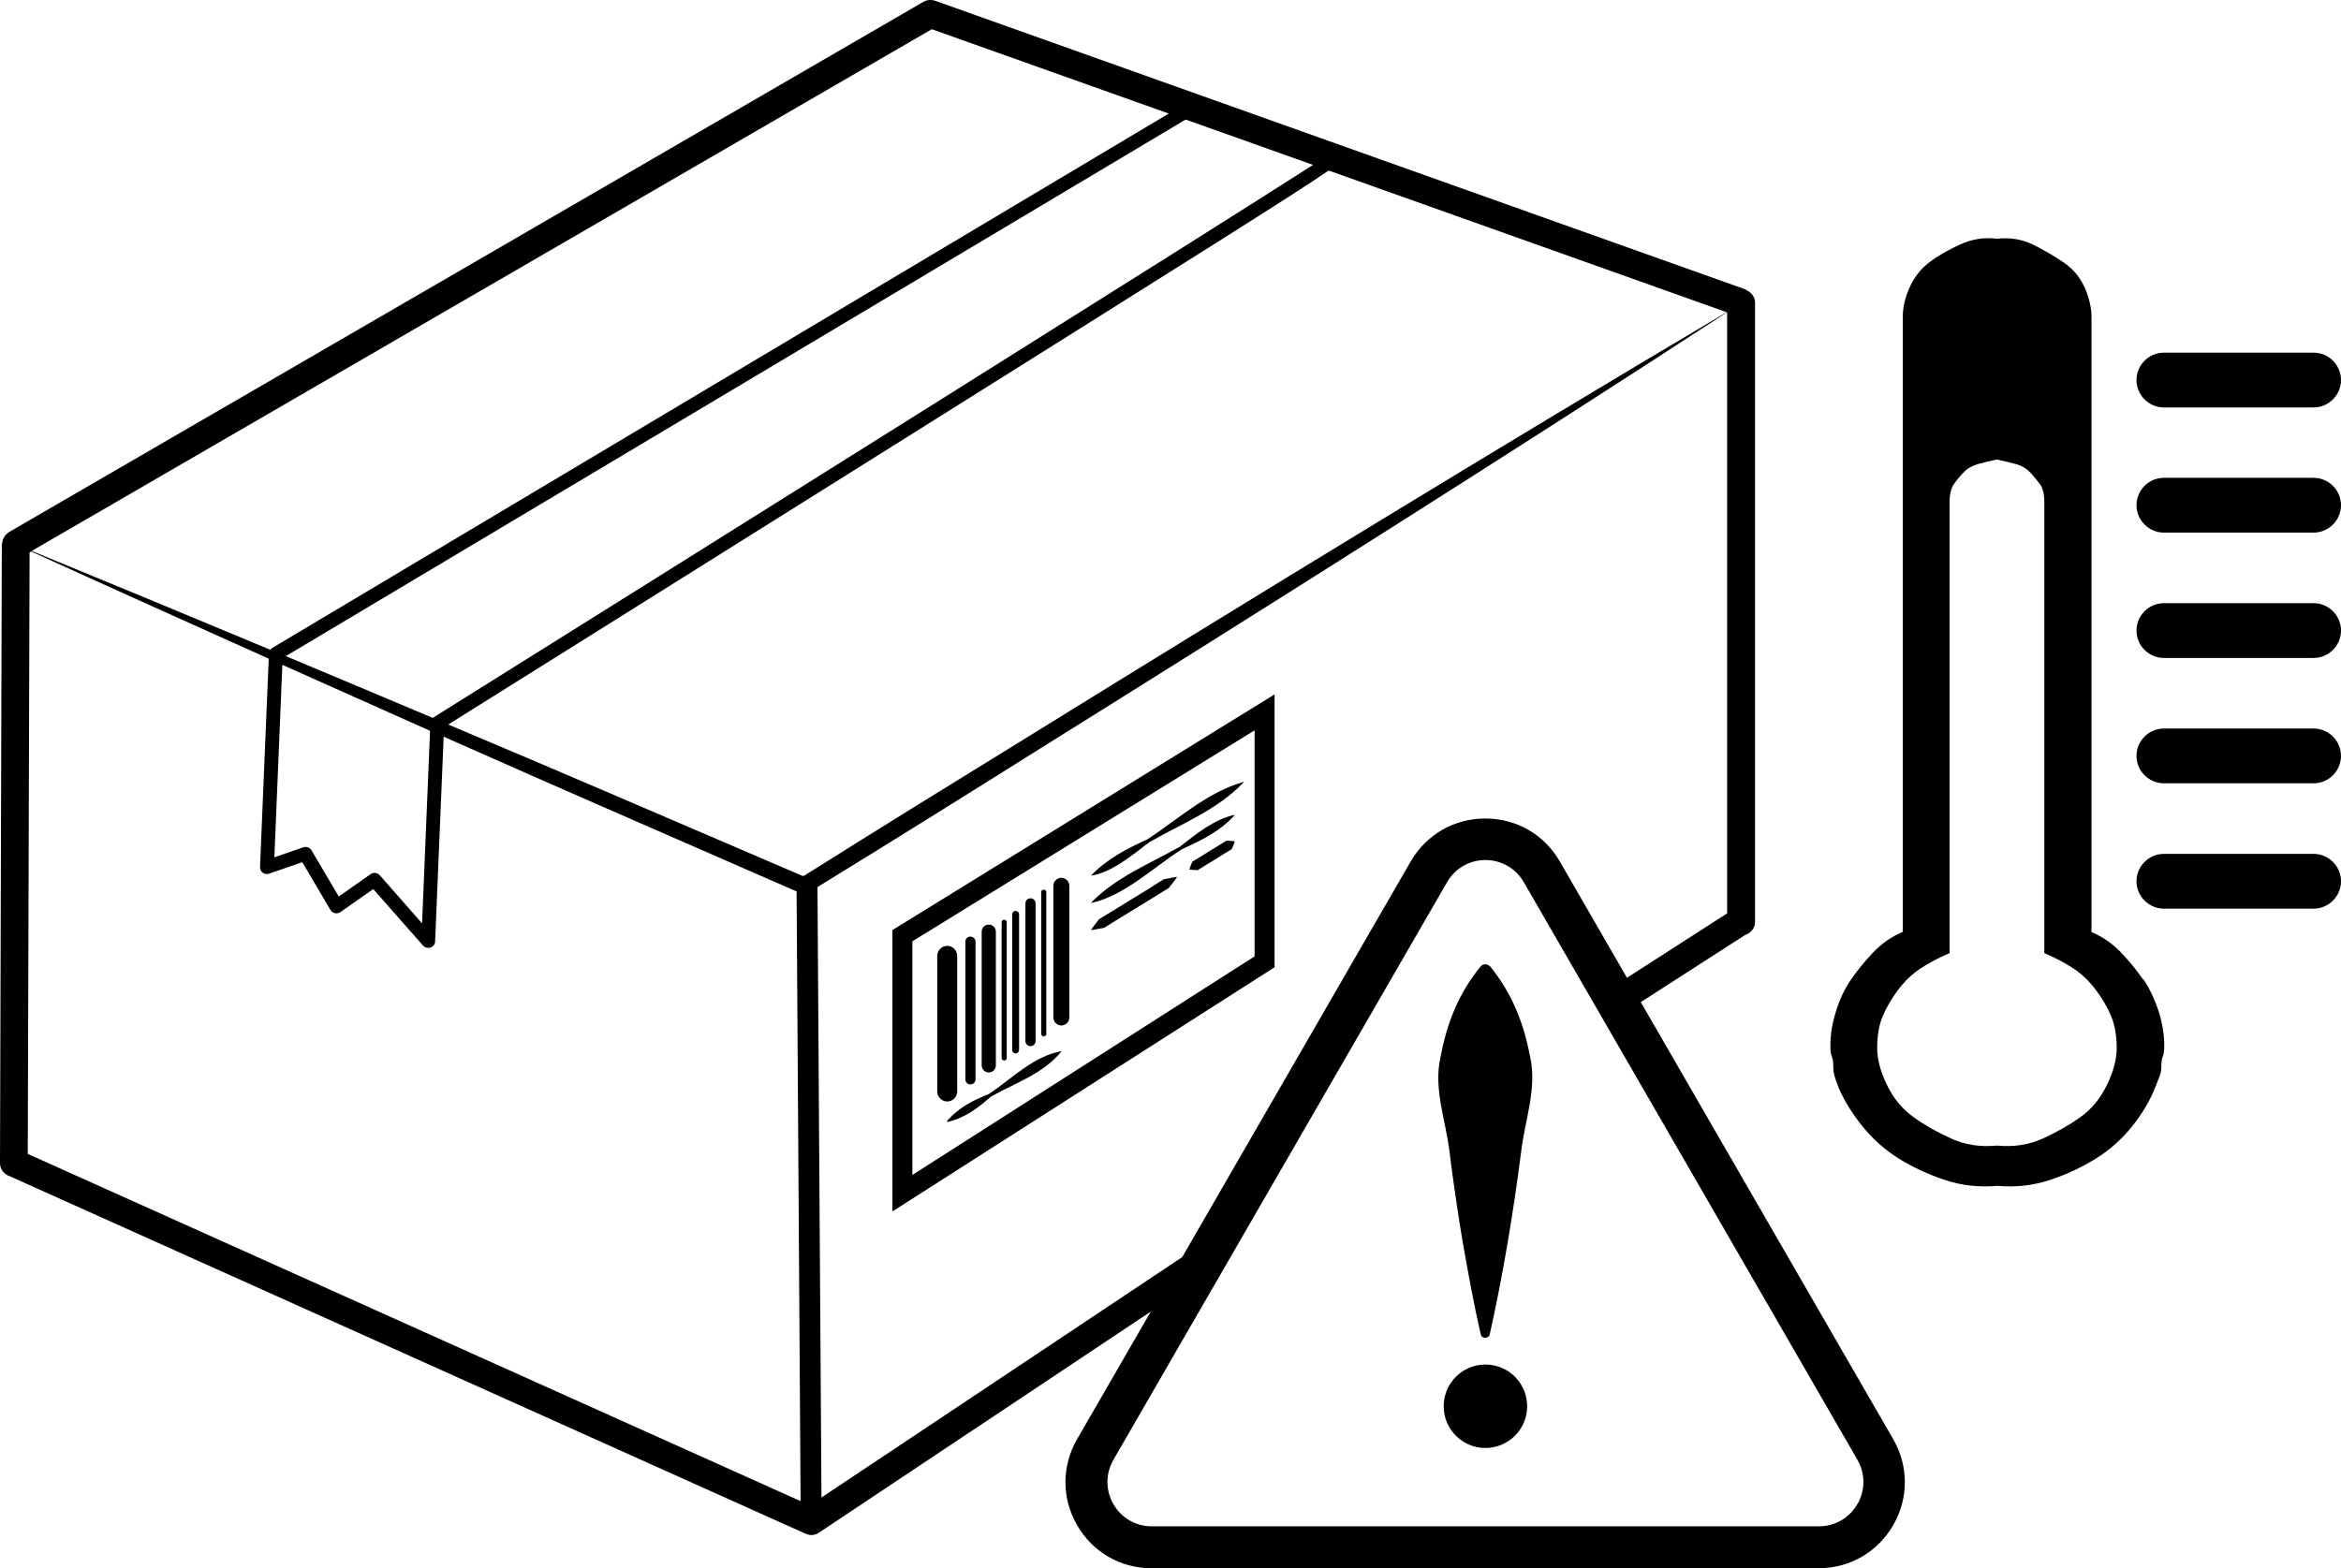 <?xml version="1.0" encoding="UTF-8"?>
<svg xmlns="http://www.w3.org/2000/svg" id="b" viewBox="0 0 129.01 86.44">
  <defs>
    <style>.d{fill:#000;stroke-width:0px;}</style>
  </defs>
  <g id="c">
    <path class="d" d="M118.1,53.99c-.36-.52-.77-1.02-1.23-1.5-.46-.48-1-.85-1.61-1.11V17.48c0-.52-.13-1.07-.38-1.64-.26-.57-.64-1.02-1.15-1.37-.51-.35-1.07-.67-1.68-.98-.61-.3-1.28-.41-1.99-.33-.72-.09-1.41.02-2.07.33-.67.31-1.23.63-1.68.98-.46.35-.82.81-1.07,1.37-.26.57-.38,1.11-.38,1.64v33.89c-.61.26-1.15.63-1.61,1.11-.46.48-.87.98-1.23,1.5-.36.52-.64,1.11-.84,1.77-.21.65-.31,1.29-.31,1.9,0,.26.02.46.08.59.05.13.08.31.08.52s.02.42.08.59c.05.18.13.39.23.65.31.7.74,1.4,1.3,2.09.56.7,1.23,1.29,1.99,1.77.77.48,1.61.87,2.53,1.18.92.31,1.89.42,2.91.33,1.02.09,1.99-.02,2.91-.33.92-.3,1.76-.7,2.53-1.18.77-.48,1.43-1.07,1.99-1.77.56-.7,1-1.44,1.3-2.22.1-.26.18-.46.23-.59.05-.13.08-.3.08-.52s.02-.39.08-.52c.05-.13.08-.33.08-.59,0-.61-.1-1.24-.31-1.9-.21-.65-.49-1.24-.84-1.77ZM116.11,59.81c-.36.74-.84,1.33-1.46,1.77-.61.44-1.3.83-2.07,1.18-.77.35-1.61.48-2.53.39-.92.09-1.76-.04-2.53-.39-.77-.35-1.46-.74-2.07-1.18-.61-.44-1.1-1.02-1.46-1.77-.36-.74-.54-1.42-.54-2.03,0-.7.1-1.29.31-1.77.2-.48.48-.96.84-1.44.36-.48.77-.87,1.23-1.18.46-.3,1-.59,1.61-.85v-24.86c0-.44.08-.76.23-.98.15-.22.33-.44.54-.65.2-.22.46-.37.77-.46.31-.09.66-.17,1.07-.26.41.09.77.18,1.07.26.31.09.56.24.77.46.2.22.38.44.54.65.15.22.23.55.23.98v24.86c.61.26,1.15.55,1.61.85.46.31.87.7,1.23,1.18.36.48.64.96.84,1.44.2.48.31,1.07.31,1.77,0,.61-.18,1.29-.54,2.03Z"></path>
    <path class="d" d="M127.5,47.07h-8.25c-.83,0-1.51.68-1.51,1.51s.68,1.51,1.51,1.51h8.25c.83,0,1.51-.68,1.51-1.51s-.68-1.51-1.51-1.51Z"></path>
    <path class="d" d="M127.5,40.16h-8.25c-.83,0-1.51.68-1.51,1.51s.68,1.51,1.51,1.51h8.25c.83,0,1.51-.68,1.51-1.51s-.68-1.51-1.51-1.51Z"></path>
    <path class="d" d="M127.5,33.25h-8.25c-.83,0-1.51.68-1.51,1.51s.68,1.51,1.51,1.51h8.25c.83,0,1.51-.68,1.51-1.51s-.68-1.51-1.51-1.51Z"></path>
    <path class="d" d="M127.5,26.34h-8.25c-.83,0-1.51.68-1.51,1.51s.68,1.51,1.51,1.51h8.25c.83,0,1.51-.68,1.51-1.51s-.68-1.51-1.51-1.51Z"></path>
    <path class="d" d="M119.25,22.46h8.25c.83,0,1.51-.68,1.51-1.51s-.68-1.51-1.51-1.51h-8.25c-.83,0-1.51.68-1.51,1.51s.68,1.51,1.51,1.51Z"></path>
    <path class="d" d="M70.24,38.28l-21.06,12.99v15.51l21.06-13.46v-15.04ZM69.14,52.72l-18.86,12.05v-12.88l18.86-11.63v12.46Z"></path>
    <path class="d" d="M52.2,60.72c.3,0,.55-.25.55-.55v-7.48c0-.3-.25-.55-.55-.55s-.55.25-.55.55v7.48c0,.3.25.55.55.55Z"></path>
    <path class="d" d="M57.52,57.13c.08,0,.14-.06.14-.14v-7.81c0-.08-.06-.14-.14-.14s-.14.06-.14.14v7.81c0,.08.06.14.14.14Z"></path>
    <path class="d" d="M54.49,59.12c.21,0,.39-.17.39-.39v-7.37c0-.21-.17-.39-.39-.39s-.39.17-.39.39v7.37c0,.21.17.39.39.39Z"></path>
    <path class="d" d="M58.49,56.53c.24,0,.44-.2.44-.44v-7.26c0-.24-.2-.44-.44-.44s-.44.2-.44.44v7.26c0,.24.2.44.44.44Z"></path>
    <path class="d" d="M55.34,58.46c.08,0,.14-.06.14-.14v-7.48c0-.08-.06-.14-.14-.14s-.14.06-.14.14v7.48c0,.08.06.14.14.14Z"></path>
    <path class="d" d="M55.97,58.07c.11,0,.19-.09.19-.19v-7.48c0-.11-.09-.19-.19-.19s-.19.09-.19.19v7.48c0,.11.09.19.19.19Z"></path>
    <path class="d" d="M53.48,59.78c.15,0,.28-.12.28-.28v-7.59c0-.15-.12-.28-.28-.28s-.28.12-.28.28v7.59c0,.15.12.28.28.28Z"></path>
    <path class="d" d="M56.79,57.67c.15,0,.28-.12.28-.28v-7.59c0-.15-.12-.28-.28-.28s-.28.12-.28.28v7.59c0,.15.12.28.28.28Z"></path>
    <path class="d" d="M52.19,61.8s0,.05.03.05c.95-.22,1.69-.78,2.39-1.4,1.35-.76,2.9-1.26,3.9-2.51-1.55.28-2.72,1.5-4,2.36-.87.35-1.7.76-2.33,1.51Z"></path>
    <path class="d" d="M68.54,43.1c-2,.56-3.6,2.05-5.31,3.17-1.13.51-2.23,1.08-3.11,2,1.12-.16,2.27-1.12,3.21-1.84,1.79-1.03,3.78-1.79,5.22-3.32Z"></path>
    <path class="d" d="M68.07,44.91c-1.15.25-2.13,1.04-3.04,1.76-1.7.96-3.53,1.68-4.92,3.11,1.81-.37,3.42-1.94,5.01-2.96,1.07-.49,2.16-1.01,2.95-1.92Z"></path>
    <path class="d" d="M63.54,48.85l-1.19.73-1.19.73-.59.36c-.15.2-.31.38-.45.6.26-.02.49-.09.74-.13l.59-.37,1.19-.73,1.19-.73.59-.37c.15-.2.31-.38.45-.6-.26.03-.49.09-.74.13l-.59.37Z"></path>
    <path class="d" d="M66.65,46.92c-.2.13-.74.46-.94.58-.06.14-.12.27-.17.43.17.03.31.03.46.04.2-.12.73-.46.94-.58.2-.13.74-.46.94-.58.06-.14.12-.27.17-.43-.16-.03-.3-.03-.46-.04-.2.12-.73.45-.94.58Z"></path>
    <path class="d" d="M90.44,55.23l5.75-3.7c.31-.1.53-.38.53-.72V16.69c0-.23-.11-.43-.27-.57-.04-.04-.09-.06-.14-.09-.03-.01-.05-.03-.07-.04-.02-.01-.04-.03-.06-.04L51.53.04c-.21-.07-.45-.05-.64.06L.48,29.34s-.07.06-.1.09c-.02.02-.04.03-.06.05-.05.05-.09.11-.12.18-.02.03-.03.05-.04.08-.02.06-.03.12-.04.18,0,.03-.02.05-.02.08L0,64.12c0,.35.24.63.56.73l43.84,19.7c.1.04.21.07.31.07.15,0,.3-.04.42-.13l18.29-12.19-4.06,7.03c-.86,1.49-.86,3.26,0,4.75.86,1.49,2.39,2.37,4.11,2.37h36.75c1.72,0,3.25-.89,4.11-2.37.86-1.49.86-3.26,0-4.75l-13.91-24.09ZM72.36,9.09c-5.55,3.57-33.24,20.93-48.46,30.45-.02.01-.03.03-.04.04-2.67-1.13-5.39-2.27-8.11-3.41L65.34,6.59l7.02,2.5ZM23.7,40.28l-.44,10.62-2.33-2.65c-.08-.09-.18-.13-.29-.13-.08,0-.15.02-.22.07l-1.75,1.23-1.5-2.54c-.09-.16-.28-.23-.46-.17l-1.59.55.44-10.61c2.73,1.22,5.46,2.44,8.15,3.64ZM51.35,1.61l13.06,4.65L15,35.72s-.07.06-.1.1c-4.53-1.89-9.01-3.75-13.15-5.45L51.35,1.61ZM1.53,63.61l.1-33.16.09-.05c4.1,1.87,8.57,3.88,13.09,5.91l-.48,11.48c0,.13.05.25.15.32s.23.09.35.05l1.83-.63,1.55,2.63c.05.09.14.16.25.18.1.02.21,0,.3-.06l1.81-1.27,2.74,3.11c.07.08.18.13.29.13.04,0,.09,0,.13-.02.15-.05.25-.19.25-.35l.47-11.27c3.06,1.36,6.04,2.67,8.83,3.89l10.62,4.64.22,33.61L1.53,63.61ZM44.36,48.26s-.08.01-.12.03c-1.65-.71-10.62-4.56-10.62-4.56-2.82-1.21-5.83-2.49-8.92-3.79,2.2-1.38,13.28-8.31,24.35-15.26,17.13-10.75,22.5-14.12,24.17-15.28l21.93,7.81c-11.92,7.06-26.49,15.97-38.28,23.27-4.19,2.58-8.37,5.16-12.53,7.78ZM45.27,82.55l-.22-33.65c4.12-2.53,8.22-5.09,12.31-7.66,11.74-7.33,26.24-16.47,37.82-24.03h0v33.14l-5.52,3.55-3.7-6.41c-.86-1.49-2.39-2.37-4.11-2.37s-3.25.89-4.11,2.37l-12.59,21.81-19.88,13.25ZM102.35,82.92c-.44.77-1.24,1.22-2.12,1.22h-36.75c-.89,0-1.68-.46-2.12-1.22-.44-.77-.44-1.68,0-2.45l18.38-31.83h0c.44-.77,1.24-1.23,2.12-1.23s1.68.46,2.12,1.23l18.38,31.83c.44.77.44,1.68,0,2.45Z"></path>
    <path class="d" d="M82.1,53.27c-.13-.15-.37-.15-.5,0-1.28,1.56-1.88,3.22-2.23,5.07-.36,1.71.29,3.4.5,5.07.15,1.27.52,3.81.74,5.07.3,1.69.6,3.38.99,5.07.05.26.44.26.5,0,.73-3.26,1.32-6.83,1.74-10.15.21-1.68.85-3.36.5-5.07-.35-1.85-.96-3.51-2.23-5.07Z"></path>
    <circle class="d" cx="81.86" cy="77.52" r="2.3"></circle>
  </g>
</svg>
